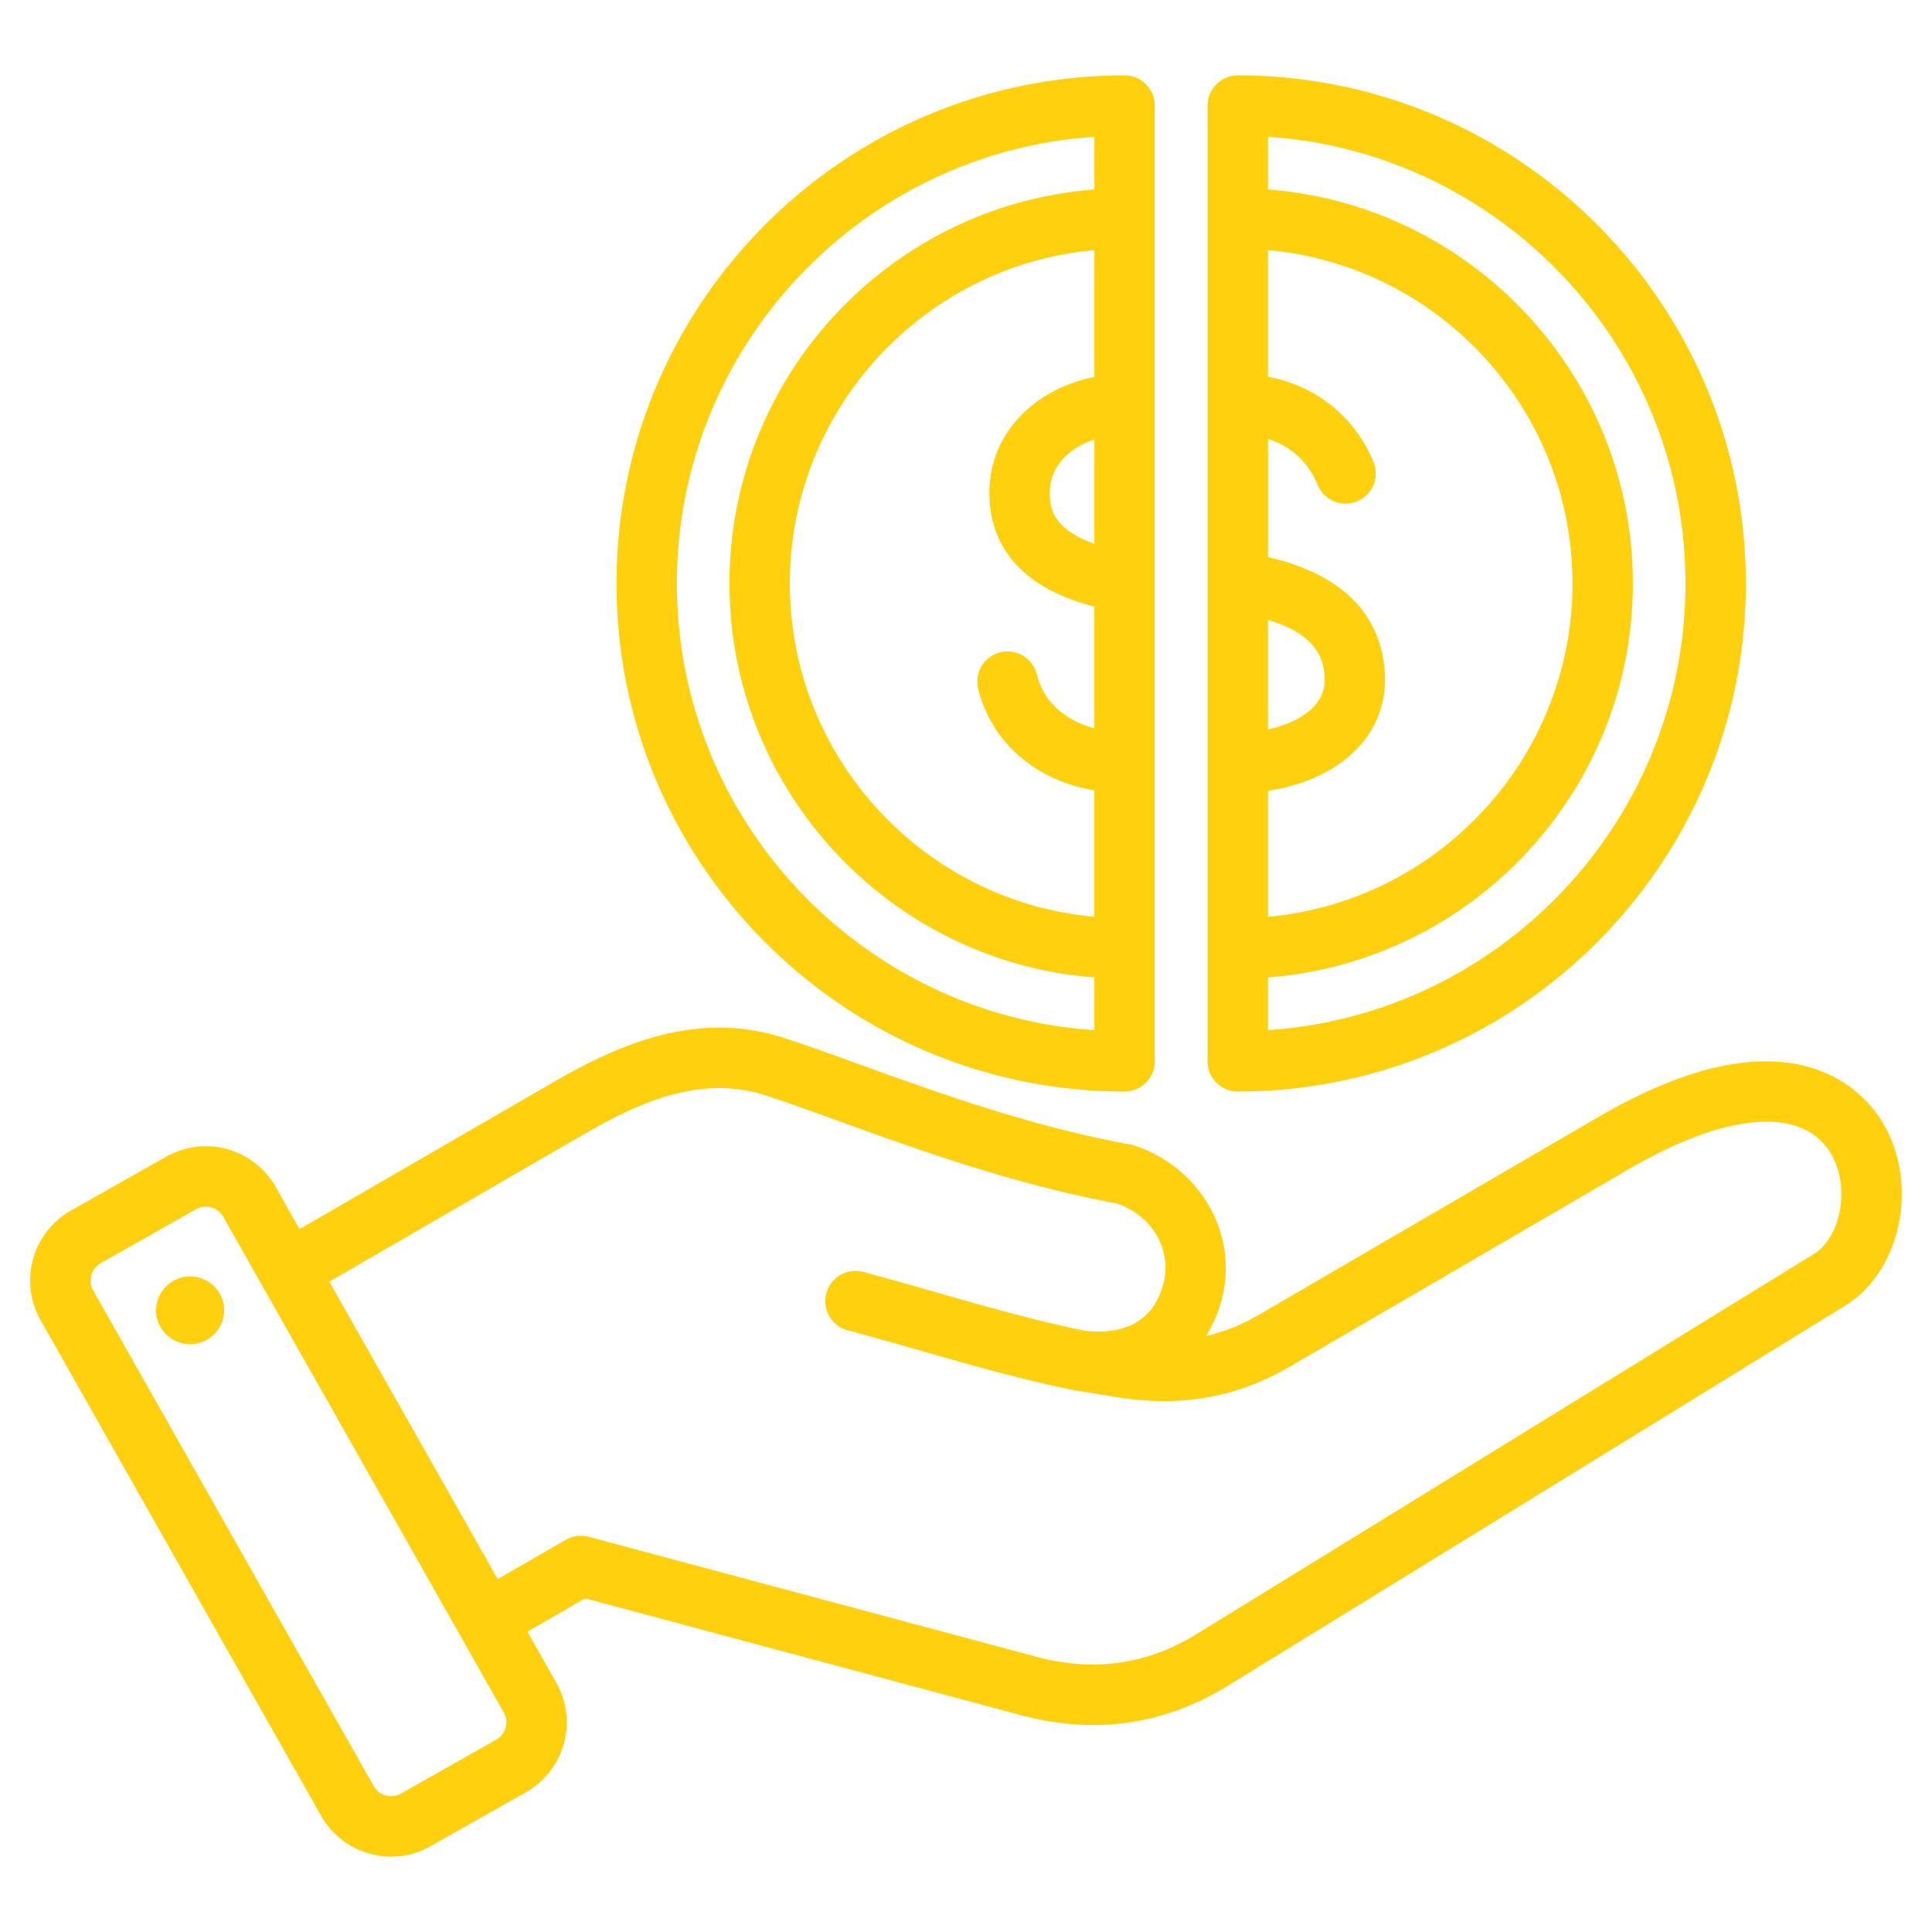 <svg xmlns="http://www.w3.org/2000/svg" width="140" height="140" fill="none"><path fill="#FFD00E" d="M136.422 81.337c-1.29-2.155-6.587-8.551-20.567-.409L91.203 95.287a13.604 13.604 0 0 1-3.805 1.531 9.705 9.705 0 0 0 1.128-2.637c1.26-4.703-1.535-9.614-6.364-11.18a2.22 2.22 0 0 0-.286-.072c-7.085-1.277-14.078-3.805-19.696-5.837-1.952-.706-3.796-1.372-5.364-1.88-6.312-2.049-12.017.486-16.765 3.236L21.71 89.067l-1.73-3.056a5.823 5.823 0 0 0-7.928-2.197l-6.916 3.914a5.824 5.824 0 0 0-2.198 7.928l20.335 35.93a5.778 5.778 0 0 0 3.51 2.737 5.76 5.76 0 0 0 4.418-.54l6.916-3.914a5.823 5.823 0 0 0 2.198-7.927l-2.097-3.705 4.18-2.414 31.574 8.461c1.784.478 3.534.716 5.247.716 3.414 0 6.679-.949 9.751-2.84l44.737-27.547c4.078-2.51 5.372-8.839 2.714-13.276ZM36.639 125.19a1.43 1.43 0 0 1-.675.871l-6.917 3.914c-.332.188-.72.234-1.094.131a1.43 1.43 0 0 1-.871-.675L6.747 93.502a1.462 1.462 0 0 1 .545-1.966l6.916-3.915a1.459 1.459 0 0 1 1.965.545l20.335 35.93c.188.332.235.721.13 1.095Zm44.33-23.94c4.585.734 8.653.019 12.435-2.184l24.652-14.358c7.096-4.133 12.559-4.553 14.613-1.124 1.415 2.363.782 6.049-1.255 7.303l-44.737 27.547c-3.547 2.183-7.44 2.73-11.57 1.623l-32.45-8.695a2.184 2.184 0 0 0-1.66.219l-4.933 2.847-12.199-21.555 18.378-10.64c4.111-2.38 8.558-4.374 13.224-2.86 1.498.485 3.226 1.11 5.226 1.833 5.732 2.072 12.857 4.648 20.249 5.999 2.576.9 4.017 3.389 3.359 5.842-.865 3.228-3.554 3.63-5.693 3.384-3.632-.747-7.083-1.732-10.734-2.774-1.731-.495-3.521-1.006-5.362-1.499a2.188 2.188 0 0 0-1.132 4.226c1.805.484 3.578.99 5.292 1.48 3.763 1.075 7.317 2.09 11.144 2.872m-61.6-6.176a2.47 2.47 0 1 1-4.888.714 2.47 2.47 0 0 1 4.887-.714Zm73.478-15.464c20.3 0 36.816-16.516 36.816-36.816 0-20.301-16.516-36.817-36.816-36.817-1.208 0-2.188.98-2.188 2.188v69.257c0 1.209.98 2.188 2.188 2.188Zm2.187-34.182c3.268 1.003 3.92 2.528 4.078 3.819.116.96-.094 1.713-.662 2.37-.704.814-1.955 1.44-3.416 1.757v-7.946Zm0 12.39c2.783-.408 5.22-1.6 6.725-3.34 1.374-1.588 1.96-3.58 1.696-5.758-.65-5.35-5.39-7.142-8.42-7.836v-8.563c1.282.411 2.752 1.316 3.58 3.286a2.188 2.188 0 1 0 4.033-1.693c-1.364-3.25-4.181-5.458-7.614-6.103v-9.173c12.353 1.11 22.068 11.519 22.068 24.156 0 12.636-9.715 23.045-22.068 24.155v-9.13Zm30.254-15.024c0 17.153-13.381 31.24-30.254 32.368v-3.821c14.769-1.121 26.443-13.497 26.443-28.547 0-15.051-11.674-27.427-26.443-28.548v-3.82c16.873 1.128 30.254 15.214 30.254 32.368ZM81.49 79.097c1.208 0 2.188-.98 2.188-2.188V7.652c0-1.208-.98-2.188-2.188-2.188-20.3 0-36.816 16.516-36.816 36.817 0 20.3 16.516 36.816 36.816 36.816ZM79.303 39.4c-3.112-1.087-3.195-2.742-3.229-3.445-.052-1.067.287-1.994 1.006-2.756.567-.6 1.342-1.06 2.223-1.356V39.4Zm0-12.082c-2.122.417-4.023 1.417-5.403 2.877-1.547 1.637-2.306 3.702-2.196 5.972.135 2.777 1.613 6.258 7.599 7.79v8.824c-1.859-.511-3.622-1.708-4.173-3.917a2.187 2.187 0 1 0-4.245 1.059c.973 3.902 4.176 6.634 8.418 7.352v9.161C66.95 65.326 57.235 54.917 57.235 42.28c0-12.636 9.715-23.045 22.068-24.155v9.192Zm0-17.406v3.821C64.534 14.854 52.86 27.23 52.86 42.28s11.674 27.426 26.443 28.547v3.822C62.43 73.52 49.049 59.434 49.049 42.28c0-17.153 13.381-31.24 30.254-32.368Z"/></svg>